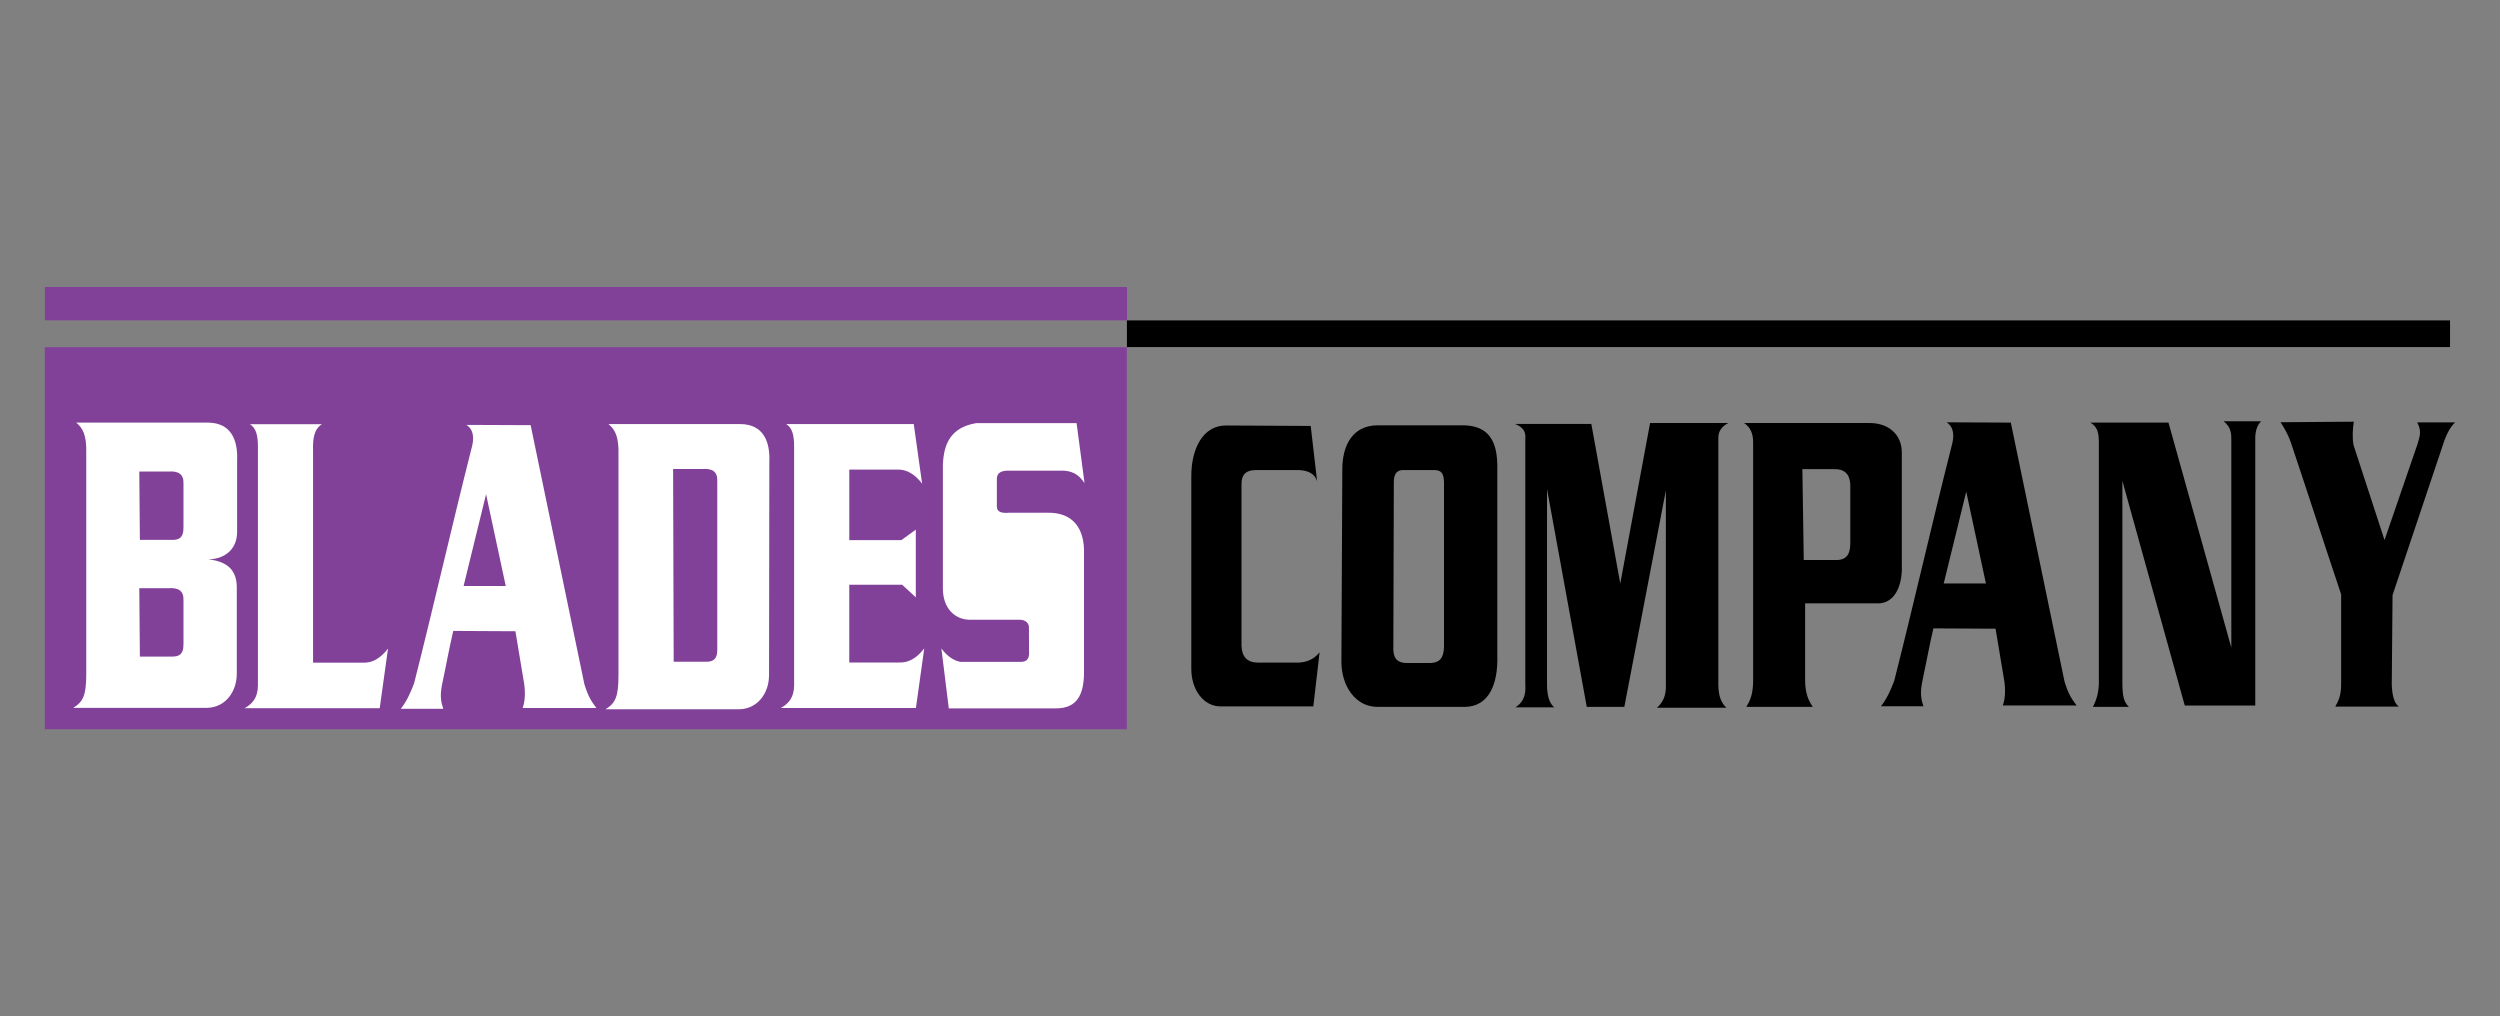 <?xml version="1.0" encoding="utf-8"?>
<!-- Generator: Adobe Illustrator 15.0.0, SVG Export Plug-In . SVG Version: 6.00 Build 0)  -->
<!DOCTYPE svg PUBLIC "-//W3C//DTD SVG 1.1//EN" "http://www.w3.org/Graphics/SVG/1.1/DTD/svg11.dtd">
<svg version="1.1" id="Layer_1" xmlns="http://www.w3.org/2000/svg" xmlns:xlink="http://www.w3.org/1999/xlink" x="0px" y="0px"
	 width="123px" height="50px" viewBox="0 0 123 50" enable-background="new 0 0 123 50" xml:space="preserve">
<rect x="0" y="0" width="123" height="50" fill="#808080" stroke="none"/>
<g>
	<rect x="2.204" y="17.081" fill-rule="evenodd" clip-rule="evenodd" fill="#824199" width="53.237" height="18.798"/>
	<rect x="2.208" y="14.121" fill-rule="evenodd" clip-rule="evenodd" fill="#824199" width="53.239" height="1.64"/>
	<path fill-rule="evenodd" clip-rule="evenodd" fill="#FFFFFF" d="M3.75,20.793c2.165,0,4.33,0,6.495,0
		c1.133,0.014,1.463,0.868,1.421,1.856c0,1.169,0,2.339,0,3.508c0.004,0.933-0.688,1.358-1.421,1.362
		c1.083,0.115,1.409,0.664,1.405,1.406c0,1.408,0,2.812,0,4.219c0,0.891-0.565,1.666-1.463,1.682c-2.194,0-4.389,0-6.583,0
		c0.485-0.301,0.636-0.604,0.64-1.652c0-3.623,0-7.249,0-10.873C4.265,21.392,4.07,21.061,3.75,20.793L3.75,20.793z M6.853,28.939
		c0.01,1.123,0.02,2.244,0.029,3.365c0.521,0,1.044,0,1.565,0c0.312,0.002,0.585-0.062,0.58-0.609c0-0.725,0-1.449,0-2.176
		c0.016-0.451-0.256-0.613-0.725-0.58C7.819,28.939,7.336,28.939,6.853,28.939L6.853,28.939z M6.853,23.2
		c0.01,1.121,0.02,2.242,0.029,3.363c0.521,0,1.044,0,1.565,0c0.312,0.005,0.585-0.062,0.58-0.608c0-0.726,0-1.449,0-2.176
		c0.016-0.45-0.256-0.613-0.725-0.579C7.819,23.2,7.336,23.2,6.853,23.2z"/>
	<path fill-rule="evenodd" clip-rule="evenodd" fill="#FFFFFF" d="M29.936,20.864c2.165,0,4.33,0,6.495,0
		c1.134,0.014,1.462,0.868,1.42,1.856c0,3.498-0.014,6.996-0.014,10.496c-0.001,0.889-0.566,1.664-1.465,1.68
		c-2.193,0-4.388,0-6.581,0c0.484-0.301,0.635-0.602,0.638-1.65c0-3.625,0-7.25,0-10.873C30.451,21.463,30.256,21.132,29.936,20.864
		L29.936,20.864z M33.117,23.074c0.009,1.121,0.019,8.363,0.028,9.484c0.522,0,1.045,0,1.566,0c0.312,0.004,0.585-0.061,0.579-0.609
		c0-0.725,0-7.569,0-8.296c0.017-0.45-0.255-0.613-0.725-0.579C34.084,23.074,33.6,23.074,33.117,23.074z"/>
	<path fill-rule="evenodd" clip-rule="evenodd" fill="#FFFFFF" d="M12.296,20.87c1.182,0,2.364,0,3.546,0
		c-0.384,0.227-0.456,0.708-0.44,1.262v10.472c0.819,0,1.64,0,2.46,0c0.438,0.018,0.849-0.199,1.229-0.695l-0.41,2.934h-6.654
		c0.377-0.199,0.656-0.506,0.662-1.104c0-3.91,0-7.821,0-11.732C12.693,21.45,12.609,21.062,12.296,20.87z"/>
	<path fill-rule="evenodd" clip-rule="evenodd" fill="#FFFFFF" d="M41.784,23.103h2.354c0.438-0.018,0.85,0.197,1.23,0.693
		l-0.411-2.933h-2.733l0,0c-1.182,0-2.364,0-3.546,0c0.313,0.19,0.397,0.579,0.393,1.135c0,3.911,0,7.822,0,11.732
		c-0.007,0.598-0.285,0.904-0.663,1.104h6.655l0.41-2.932c-0.381,0.496-0.792,0.711-1.229,0.693c-0.82,0-1.641,0-2.46,0V28.77h2.602
		l0.671,0.619v-3.33l-0.71,0.514h-2.562V23.103z"/>
	<path fill-rule="evenodd" clip-rule="evenodd" fill="#FFFFFF" d="M22.947,20.905l3.161,0.013c0.881,4.244,1.761,8.488,2.641,12.734
		c0.214,0.707,0.401,0.912,0.592,1.182c-1.209,0-2.418,0-3.626,0c0.104-0.301,0.142-0.676,0.078-1.168l-0.434-2.609l-3.059-0.016
		c-0.211,0.895-0.366,1.781-0.553,2.65c-0.111,0.553-0.045,0.875,0.063,1.182c-0.697,0-1.394,0-2.09,0
		c0.298-0.387,0.466-0.762,0.655-1.258c0.972-3.836,1.842-7.678,2.814-11.515C23.345,21.565,23.312,21.14,22.947,20.905
		L22.947,20.905z M22.808,28.832h2.075l-0.968-4.516L22.808,28.832z"/>
	<path fill-rule="evenodd" clip-rule="evenodd" d="M95.772,20.778l3.16,0.014c0.88,4.244,1.761,8.487,2.641,12.733
		c0.213,0.709,0.401,0.912,0.592,1.184c-1.209,0-2.418,0-3.627,0c0.105-0.301,0.143-0.678,0.079-1.168l-0.435-2.609l-3.059-0.016
		c-0.21,0.895-0.366,1.779-0.553,2.648c-0.11,0.553-0.044,0.877,0.063,1.184c-0.695,0-1.393,0-2.089,0
		c0.298-0.387,0.465-0.764,0.654-1.258c0.973-3.838,1.842-7.679,2.814-11.515C96.169,21.44,96.136,21.014,95.772,20.778
		L95.772,20.778z M95.631,28.705h2.076l-0.968-4.515L95.631,28.705z"/>
	<path fill-rule="evenodd" clip-rule="evenodd" fill="#FFFFFF" d="M53.359,23.767c-0.131-0.983-0.261-1.966-0.391-2.948
		c-1.647,0-3.297,0-4.945,0c-1.278,0.219-1.591,1.048-1.633,2.047c0,2.03,0,4.061,0,6.09c0.001,0.98,0.595,1.527,1.316,1.535
		c0.812,0,1.623,0,2.437,0c0.31-0.008,0.496,0.168,0.481,0.404c0,0.406,0.005,0.75,0.005,1.154c0.023,0.324-0.086,0.516-0.39,0.514
		c-0.999,0-1.998,0-2.997,0c-0.387-0.08-0.679-0.332-0.926-0.658c0.122,0.982,0.244,1.965,0.365,2.947c1.747,0,3.493,0,5.239,0
		c1.189,0.02,1.439-0.836,1.413-1.973c0-1.982,0-3.621,0-5.604c0.042-1.217-0.493-2.086-1.83-2.048c-0.682,0-1.167,0-1.85,0
		c-0.33,0.023-0.611-0.005-0.608-0.316c0-0.454,0-0.908,0-1.363c0.008-0.252,0.167-0.417,0.658-0.391c0.885,0,1.77,0,2.655,0
		C52.929,23.203,53.15,23.48,53.359,23.767z"/>
	<path fill-rule="evenodd" clip-rule="evenodd" d="M64.487,20.957l0.315,2.725c-0.104-0.363-0.418-0.526-0.874-0.555h-2.136
		c-0.531,0.001-0.72,0.268-0.71,0.71v7.938c0.021,0.523,0.264,0.812,0.777,0.824h1.868c0.481,0.021,0.892-0.123,1.197-0.506
		l-0.309,2.662h-4.535c-0.877,0.014-1.468-0.832-1.468-1.846v-9.473c-0.003-1.352,0.568-2.507,1.712-2.502L64.487,20.957z"/>
	<path fill-rule="evenodd" clip-rule="evenodd" d="M66.042,23.127c-0.008-1.244,0.523-2.194,1.734-2.202c1.407,0,2.814,0,4.225,0
		c1.237,0.021,1.686,0.767,1.667,2.112c0,3.061,0,6.123,0,9.184c0.049,1.477-0.438,2.537-1.579,2.557c-1.437,0-2.876,0-4.312,0
		c-1.086,0.004-1.772-1.021-1.78-2.201C66.011,29.426,66.027,26.276,66.042,23.127L66.042,23.127z M68.576,23.749
		c-0.008,2.675-0.016,5.353-0.023,8.026c-0.033,0.6,0.166,0.854,0.713,0.846c0.407,0,0.721,0,1.127,0
		c0.436-0.025,0.647-0.244,0.652-0.822c0-2.654,0-5.402,0-8.055c-0.007-0.427-0.118-0.608-0.445-0.617c-0.542,0-1.083,0-1.624,0
		C68.666,23.156,68.572,23.402,68.576,23.749z"/>
	<path fill-rule="evenodd" clip-rule="evenodd" d="M74.536,20.857h3.757l1.424,7.852l1.467-7.896c1.282,0,2.563,0,3.848,0
		c-0.354,0.181-0.484,0.428-0.49,0.712c0,4.062,0,8.123,0,12.186c0.012,0.615,0.183,0.908,0.399,1.111c-1.14,0-2.281,0-3.423,0
		c0.273-0.242,0.479-0.57,0.443-1.201v-9.494l-2.044,10.65h-1.848L76.113,24.06c0,3.208,0,6.419,0,9.628
		c0.003,0.553,0.121,0.924,0.356,1.113c-0.638,0-1.274,0-1.912,0c0.311-0.197,0.541-0.496,0.488-1.156c0-4.018,0-8.036,0-12.052
		C75.095,21.203,74.874,20.989,74.536,20.857z"/>
	<path fill-rule="evenodd" clip-rule="evenodd" d="M85.809,20.813c2.038,0,4.077,0,6.115,0c0.993-0.025,1.647,0.575,1.645,1.445
		c0,1.854,0,3.707,0,5.558c0.042,0.982-0.35,1.896-1.199,1.869h-3.558c0,1.268,0,2.535,0,3.803c0.005,0.625,0.169,0.994,0.378,1.289
		c-1.09,0-2.18,0-3.27,0c0.169-0.283,0.33-0.59,0.334-1.268c0-3.898,0-7.796,0-11.695C86.27,21.292,86.084,21,85.809,20.813
		L85.809,20.813z M88.677,23.082l0.067,4.471h1.601c0.506,0,0.69-0.287,0.69-0.824c0-0.956,0-1.912,0-2.868
		c-0.011-0.444-0.205-0.779-0.757-0.778C89.744,23.082,89.211,23.082,88.677,23.082z"/>
	<path fill-rule="evenodd" clip-rule="evenodd" d="M102.975,34.777c0.639,0,1.128,0,1.765,0c-0.24-0.232-0.314-0.498-0.319-1.156
		V23.66l3.069,11.051h3.469c0-4.352,0-8.701,0-13.053c-0.015-0.45,0.099-0.741,0.289-0.933c-0.616,0-1.231,0-1.846,0
		c0.393,0.313,0.379,0.646,0.379,0.978v10.162l-3.092-11.073c-1.283,0-2.564,0-3.848,0c0.407,0.229,0.413,0.594,0.423,0.956
		c0,3.951,0,7.9,0,11.852C103.259,34.102,103.132,34.457,102.975,34.777z"/>
	<path fill-rule="evenodd" clip-rule="evenodd" d="M112.204,20.774c1.2-0.009,2.4-0.019,3.601-0.027
		c-0.053,0.385-0.079,0.77-0.011,1.152l1.524,4.673c0.539-1.57,1.081-3.143,1.621-4.714c0.083-0.319,0.243-0.605-0.012-1.077
		c0.623,0,1.246,0,1.868,0c-0.236,0.209-0.438,0.582-0.608,1.12l-2.474,7.378c-0.013,1.461-0.024,2.924-0.038,4.385
		c0.015,0.51,0.102,0.918,0.347,1.102c-1.042,0-2.085,0-3.128,0c0.153-0.26,0.29-0.553,0.29-1.082V29.24
		c-0.831-2.471-1.616-4.917-2.447-7.389C112.627,21.492,112.438,21.133,112.204,20.774z"/>
	<rect x="55.444" y="15.764" fill-rule="evenodd" clip-rule="evenodd" width="65.098" height="1.312"/>
</g>
</svg>
